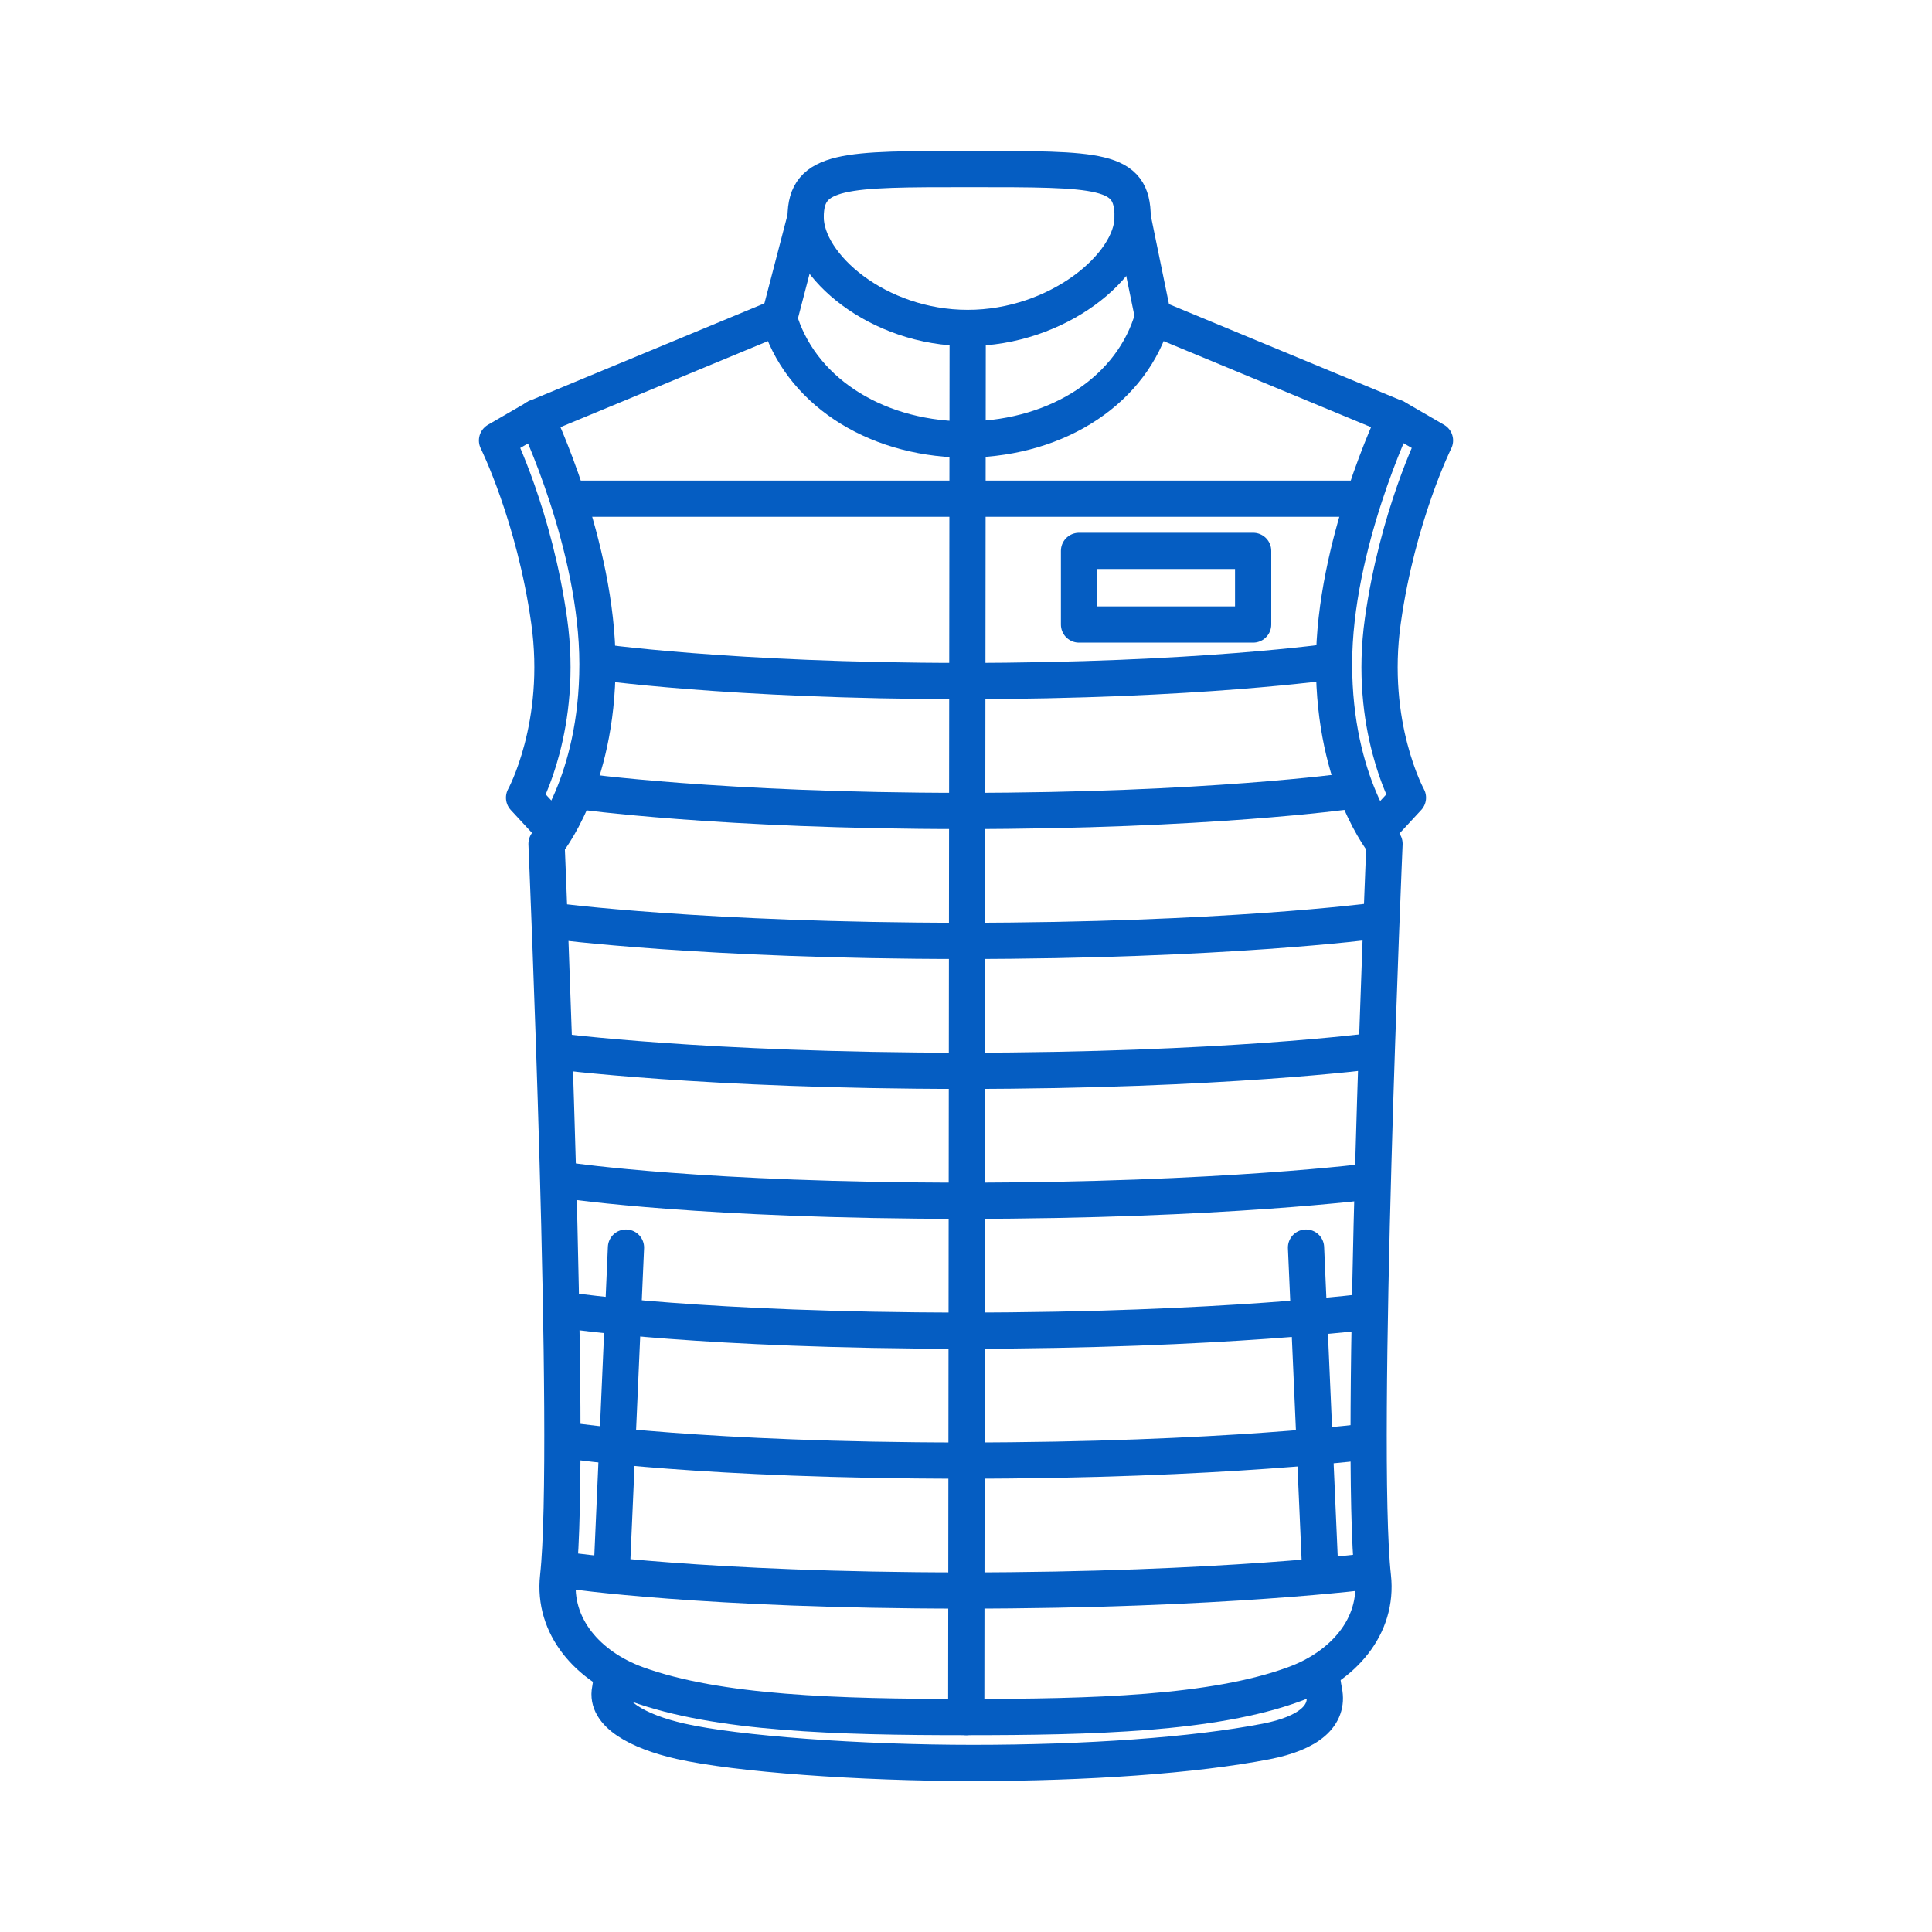 <?xml version="1.0" encoding="utf-8"?>
<!-- Generator: Adobe Illustrator 28.0.0, SVG Export Plug-In . SVG Version: 6.00 Build 0)  -->
<svg version="1.1" id="Layer_1" xmlns="http://www.w3.org/2000/svg" xmlns:xlink="http://www.w3.org/1999/xlink" x="0px" y="0px"
	 viewBox="0 0 80 80" style="enable-background:new 0 0 80 80;" xml:space="preserve">
<style type="text/css">
	.st0{fill:none;stroke:#055DC2;stroke-width:1.5;stroke-linecap:round;stroke-linejoin:round;}
	.st1{fill:none;stroke:#055DC2;stroke-width:1.5;stroke-linejoin:round;}
</style>
<g>
	<path class="st0" d="M32.63,8.99"/>
	<path class="st0" d="M32.63,8.99"/>
	<path class="st0" d="M46.9,8.99c0,1.99-3.09,4.59-6.83,4.59c-3.74,0-6.71-2.59-6.71-4.59S35,7,40.13,7C45.55,7,46.9,6.99,46.9,8.99
		z"/>
	<line class="st0" x1="33.36" y1="8.99" x2="32.28" y2="13.13"/>
	<line class="st0" x1="46.9" y1="8.99" x2="47.75" y2="13.13"/>
	<line class="st0" x1="40.07" y1="13.58" x2="40.01" y2="71.1"/>
	<path class="st1" d="M25.37,69.07c-0.05,0.32-0.06,0.66-0.11,0.9c-0.2,0.99,1.16,1.73,2.91,2.13C30.5,72.63,35.61,73,40.29,73
		c4.69,0,9.15-0.31,12.14-0.89c1.79-0.35,2.6-1.08,2.4-2.07c-0.05-0.24-0.1-0.65-0.15-0.97"/>
	<line class="st0" x1="25.92" y1="51.66" x2="25.34" y2="64.87"/>
	<path class="st0" d="M22.22,17.29l-1.64,0.95c0,0,1.55,3.12,2.16,7.47c0.61,4.33-1.04,7.32-1.04,7.32l1.12,1.21"/>
	<path class="st0" d="M55.24,27.5c0-4.93,2.53-10.21,2.53-10.21l-10.03-4.16c-0.84,2.97-3.86,5-7.62,5.07
		c-0.04,0-0.09,0.02-0.13,0.02c-0.04,0-0.09-0.02-0.13-0.02c-3.75-0.07-6.77-2.1-7.62-5.07l-10.03,4.16c0,0,2.53,5.28,2.53,10.21
		c0,4.93-2.11,7.44-2.11,7.44s1.07,24.99,0.48,30.35c-0.23,2.07,1.25,3.72,3.26,4.45c3.35,1.22,8.34,1.36,13.6,1.36
		c0,0,0.01,0,0.01,0c0,0,0,0,0.01,0c5.26,0,10.25-0.13,13.6-1.36c2.01-0.73,3.49-2.38,3.26-4.45c-0.59-5.36,0.48-30.35,0.48-30.35
		S55.24,32.43,55.24,27.5z"/>
	<line class="st0" x1="54.08" y1="51.66" x2="54.66" y2="64.87"/>
	<path class="st0" d="M57.78,17.29l1.64,0.95c0,0-1.55,3.12-2.16,7.47c-0.61,4.33,1.04,7.32,1.04,7.32l-1.12,1.21"/>
	<g>
		<polyline class="st1" points="23.69,20.65 39.9,20.65 56.13,20.65 		"/>
		<path class="st1" d="M24.57,27.38c0,0,5.63,0.82,15.33,0.82s15.34-0.82,15.34-0.82"/>
		<path class="st1" d="M23.98,32.76c0,0,5.85,0.82,15.92,0.82s15.93-0.82,15.93-0.82"/>
		<path class="st1" d="M22.94,38.14c0,0,6.23,0.82,16.95,0.82s16.97-0.82,16.97-0.82"/>
		<path class="st1" d="M22.94,43.52c0,0,6.23,0.82,16.95,0.82s16.97-0.82,16.97-0.82"/>
		<path class="st1" d="M23.61,48.9c0,0,5.57,0.82,16.29,0.82s16.97-0.82,16.97-0.82"/>
		<path class="st1" d="M23.61,54.28c0,0,5.57,0.82,16.29,0.82s16.97-0.82,16.97-0.82"/>
		<path class="st1" d="M23.61,59.66c0,0,5.57,0.82,16.29,0.82s16.97-0.82,16.97-0.82"/>
		<path class="st1" d="M23.61,65.04c0,0,5.57,0.82,16.29,0.82s16.97-0.82,16.97-0.82"/>
	</g>
	<rect x="44.68" y="22.81" class="st0" width="7.21" height="3.05"/>
</g>
</svg>

